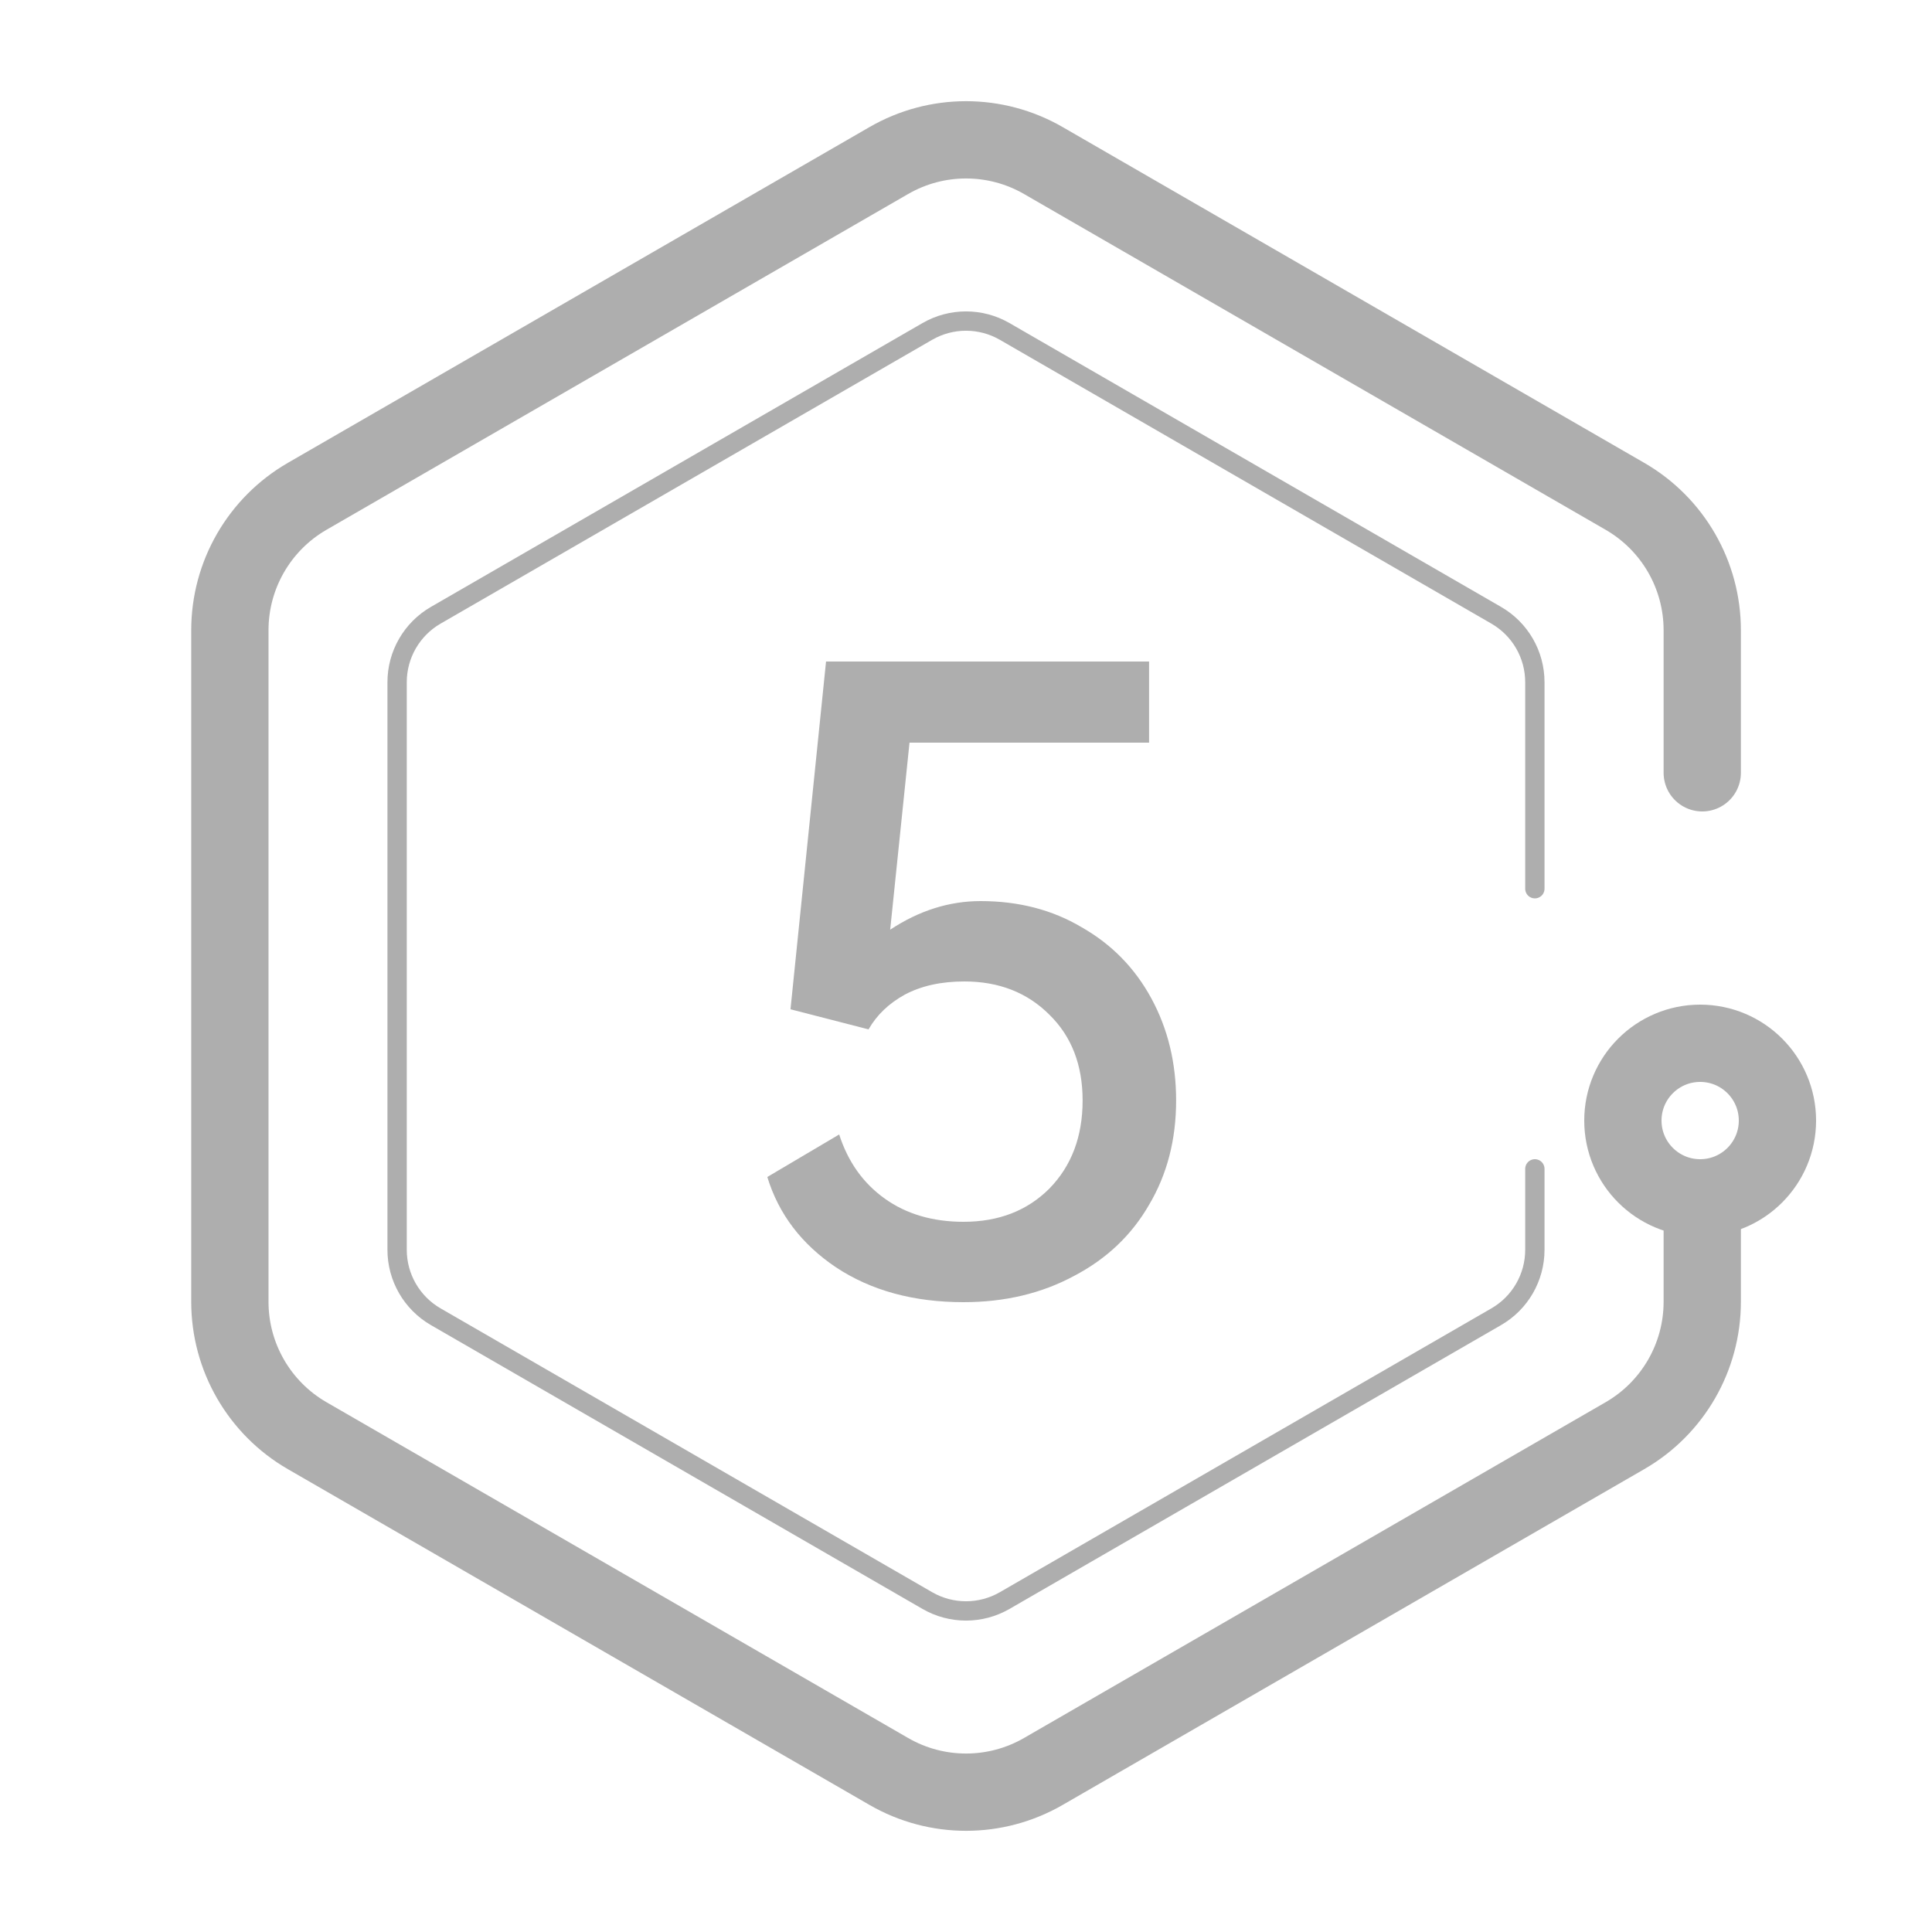 <svg width="50" height="50" viewBox="0 0 50 50" fill="none" xmlns="http://www.w3.org/2000/svg">
<path d="M44.054 20V16.309C44.054 14.88 43.292 13.56 42.054 12.845L27.002 4.155C25.764 3.44 24.239 3.44 23.002 4.155L7.949 12.845C6.712 13.56 5.949 14.88 5.949 16.309V33.691C5.949 35.12 6.712 36.44 7.949 37.155L23.002 45.845C24.239 46.56 25.764 46.56 27.002 45.845L42.054 37.155C43.292 36.44 44.054 35.12 44.054 33.691V31.5" stroke="#AEAEAE" stroke-width="2" stroke-linecap="round"/>
<circle cx="44" cy="29" r="2" stroke="#AEAEAE" stroke-width="2"/>
<path d="M39.722 23V17.655C39.722 16.94 39.341 16.28 38.722 15.923L26 8.577C25.381 8.22 24.619 8.22 24 8.577L11.277 15.923C10.659 16.28 10.277 16.94 10.277 17.655V32.345C10.277 33.06 10.659 33.72 11.277 34.077L24 41.423C24.619 41.78 25.381 41.78 26 41.423L38.722 34.077C39.341 33.72 39.722 33.06 39.722 32.345V30.25" stroke="#AEAEAE" stroke-width="0.5" stroke-linecap="round"/>
<path d="M30.438 28.48C30.438 29.493 30.205 30.393 29.738 31.18C29.285 31.967 28.638 32.58 27.798 33.02C26.958 33.473 26.005 33.7 24.938 33.7C23.645 33.7 22.545 33.4 21.638 32.8C20.745 32.2 20.151 31.42 19.858 30.46L21.718 29.36C21.945 30.067 22.338 30.62 22.898 31.02C23.458 31.42 24.138 31.62 24.938 31.62C25.845 31.62 26.585 31.333 27.158 30.76C27.731 30.173 28.018 29.413 28.018 28.48C28.018 27.56 27.731 26.82 27.158 26.26C26.585 25.687 25.851 25.4 24.958 25.4C24.358 25.4 23.845 25.513 23.418 25.74C23.005 25.967 22.691 26.267 22.478 26.64L20.458 26.12L21.378 17.12H29.738V19.22H23.538L23.038 24.06C23.785 23.567 24.565 23.32 25.378 23.32C26.365 23.32 27.238 23.547 27.998 24C28.771 24.44 29.371 25.053 29.798 25.84C30.225 26.627 30.438 27.507 30.438 28.48Z" fill="#AEAEAE"/>
</svg>
